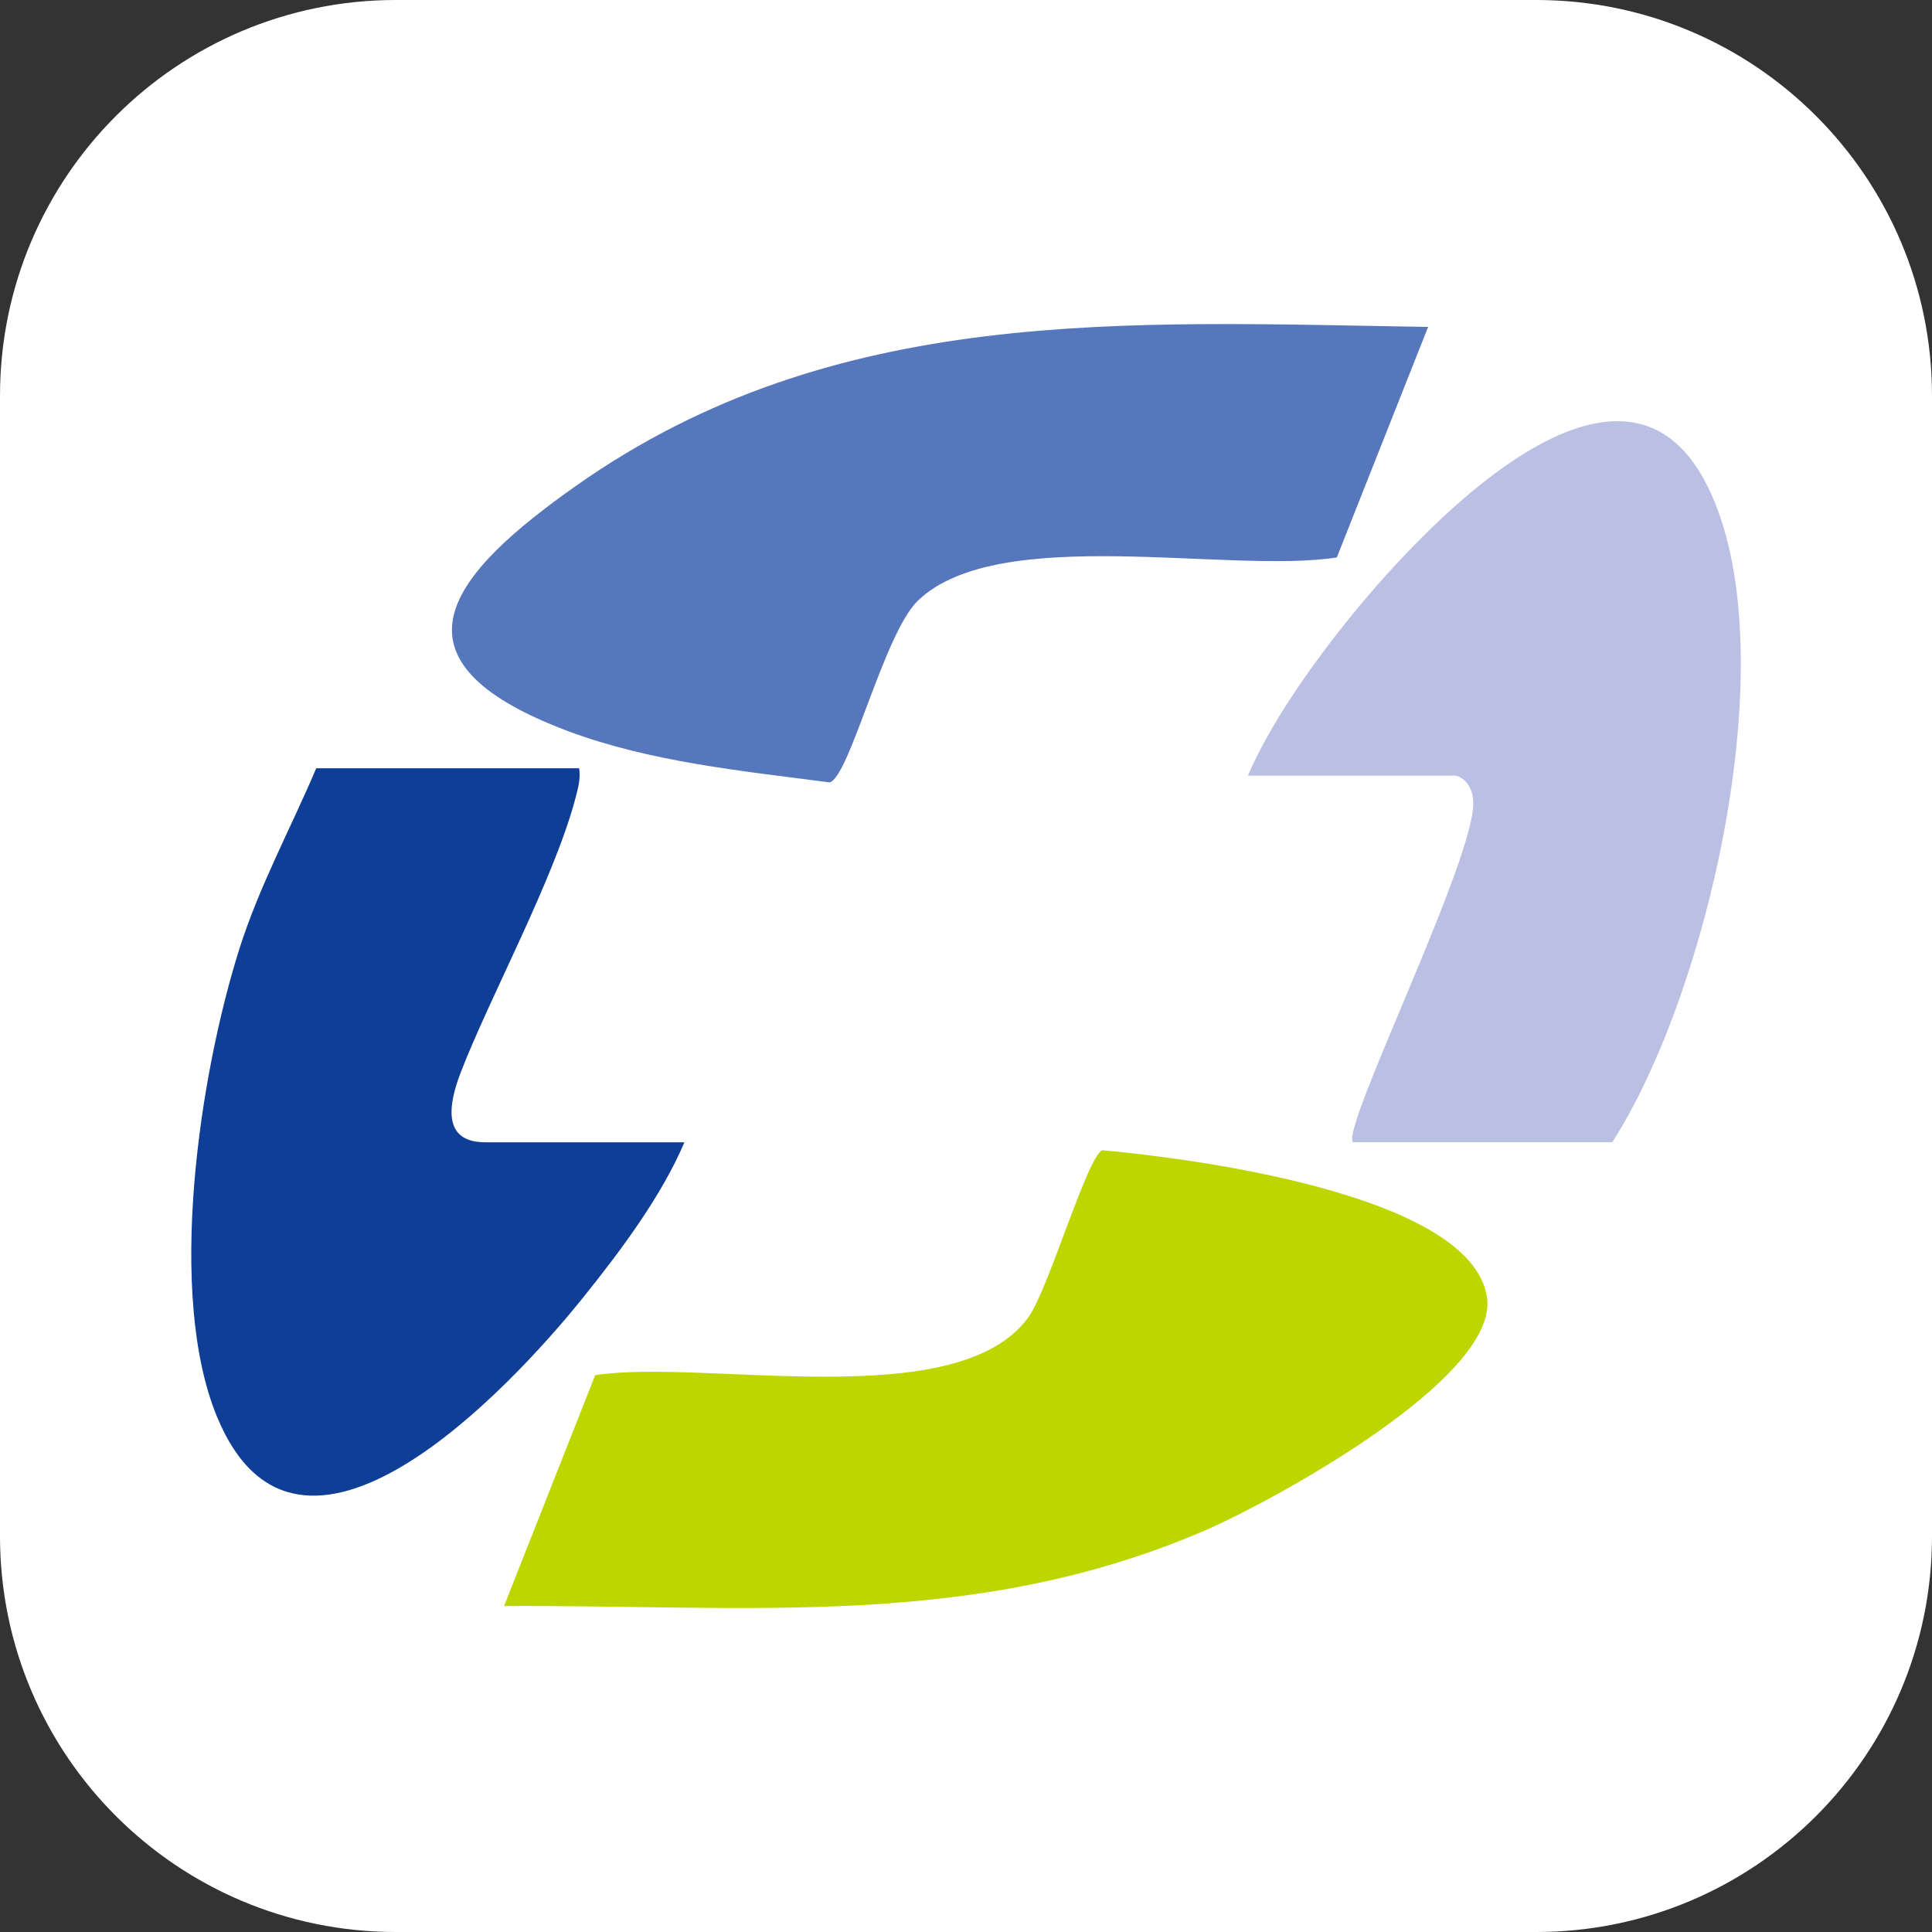 <svg xmlns="http://www.w3.org/2000/svg" version="1.1" xmlns:xlink="http://www.w3.org/1999/xlink" width="146" height="146"><rect width="100%" height="100%" fill="#333333" stroke="none"/><svg width="146" height="146" viewBox="0 0 146 146" fill="none" xmlns="http://www.w3.org/2000/svg">
<g clip-path="url(#clip0_1_4579)">
<path d="M116.086 0H29.914C13.393 0 0 13.393 0 29.914V116.086C0 132.607 13.393 146 29.914 146H116.086C132.607 146 146 132.607 146 116.086V29.914C146 13.393 132.607 0 116.086 0Z" fill="white"></path>
<path d="M38.09 121.368L44.978 103.921C53.264 102.638 72.406 106.981 77.74 99.509C79.247 97.392 82.198 87.287 83.309 86.922C89.717 87.501 111.216 90.181 112.373 98.044C113.275 104.187 95.99 113.52 91.099 115.637C73.589 123.203 56.721 121.263 38.09 121.368Z" fill="#BDD600"></path>
<path d="M107.925 24.7L101.022 42.126C92.898 43.404 75.466 39.529 69.371 45.385C66.79 47.867 64.214 58.708 62.697 59.125C56.116 58.264 49.155 57.587 42.898 55.24C28.538 49.843 34.112 43.341 43.581 36.677C63.083 22.948 85.108 24.346 107.92 24.705L107.925 24.7Z" fill="#5777BD"></path>
<path d="M43.764 58.05C43.889 58.848 43.685 59.552 43.487 60.319C41.85 66.493 36.959 75.456 34.805 81.077C33.22 85.207 34.623 86.322 36.672 86.322H51.721C49.968 90.447 46.83 94.618 43.998 98.138C38.549 104.906 22.588 122.03 16.404 107.075C12.566 97.794 15.08 81.254 18.073 71.759C19.58 66.983 21.957 62.634 23.897 58.056H43.769L43.764 58.05Z" fill="#0E3E95"></path>
<path d="M102.252 86.317C101.251 85.384 111.455 64.98 111.335 60.616C111.294 59.177 110.34 58.614 109.917 58.614H94.3C96.026 54.646 98.972 50.474 101.705 47.048C106.763 40.703 122.416 23.423 129.038 36.745C135.118 48.973 129.168 74.903 121.837 86.317H102.247H102.252Z" fill="#BABFE4"></path>
</g>
<defs>
<clipPath id="SvgjsClipPath1001">
<rect width="146" height="146" fill="white"></rect>
</clipPath>
</defs>
</svg><style>@media (prefers-color-scheme: light) { :root { filter: none; } }
@media (prefers-color-scheme: dark) { :root { filter: none; } }
</style></svg>